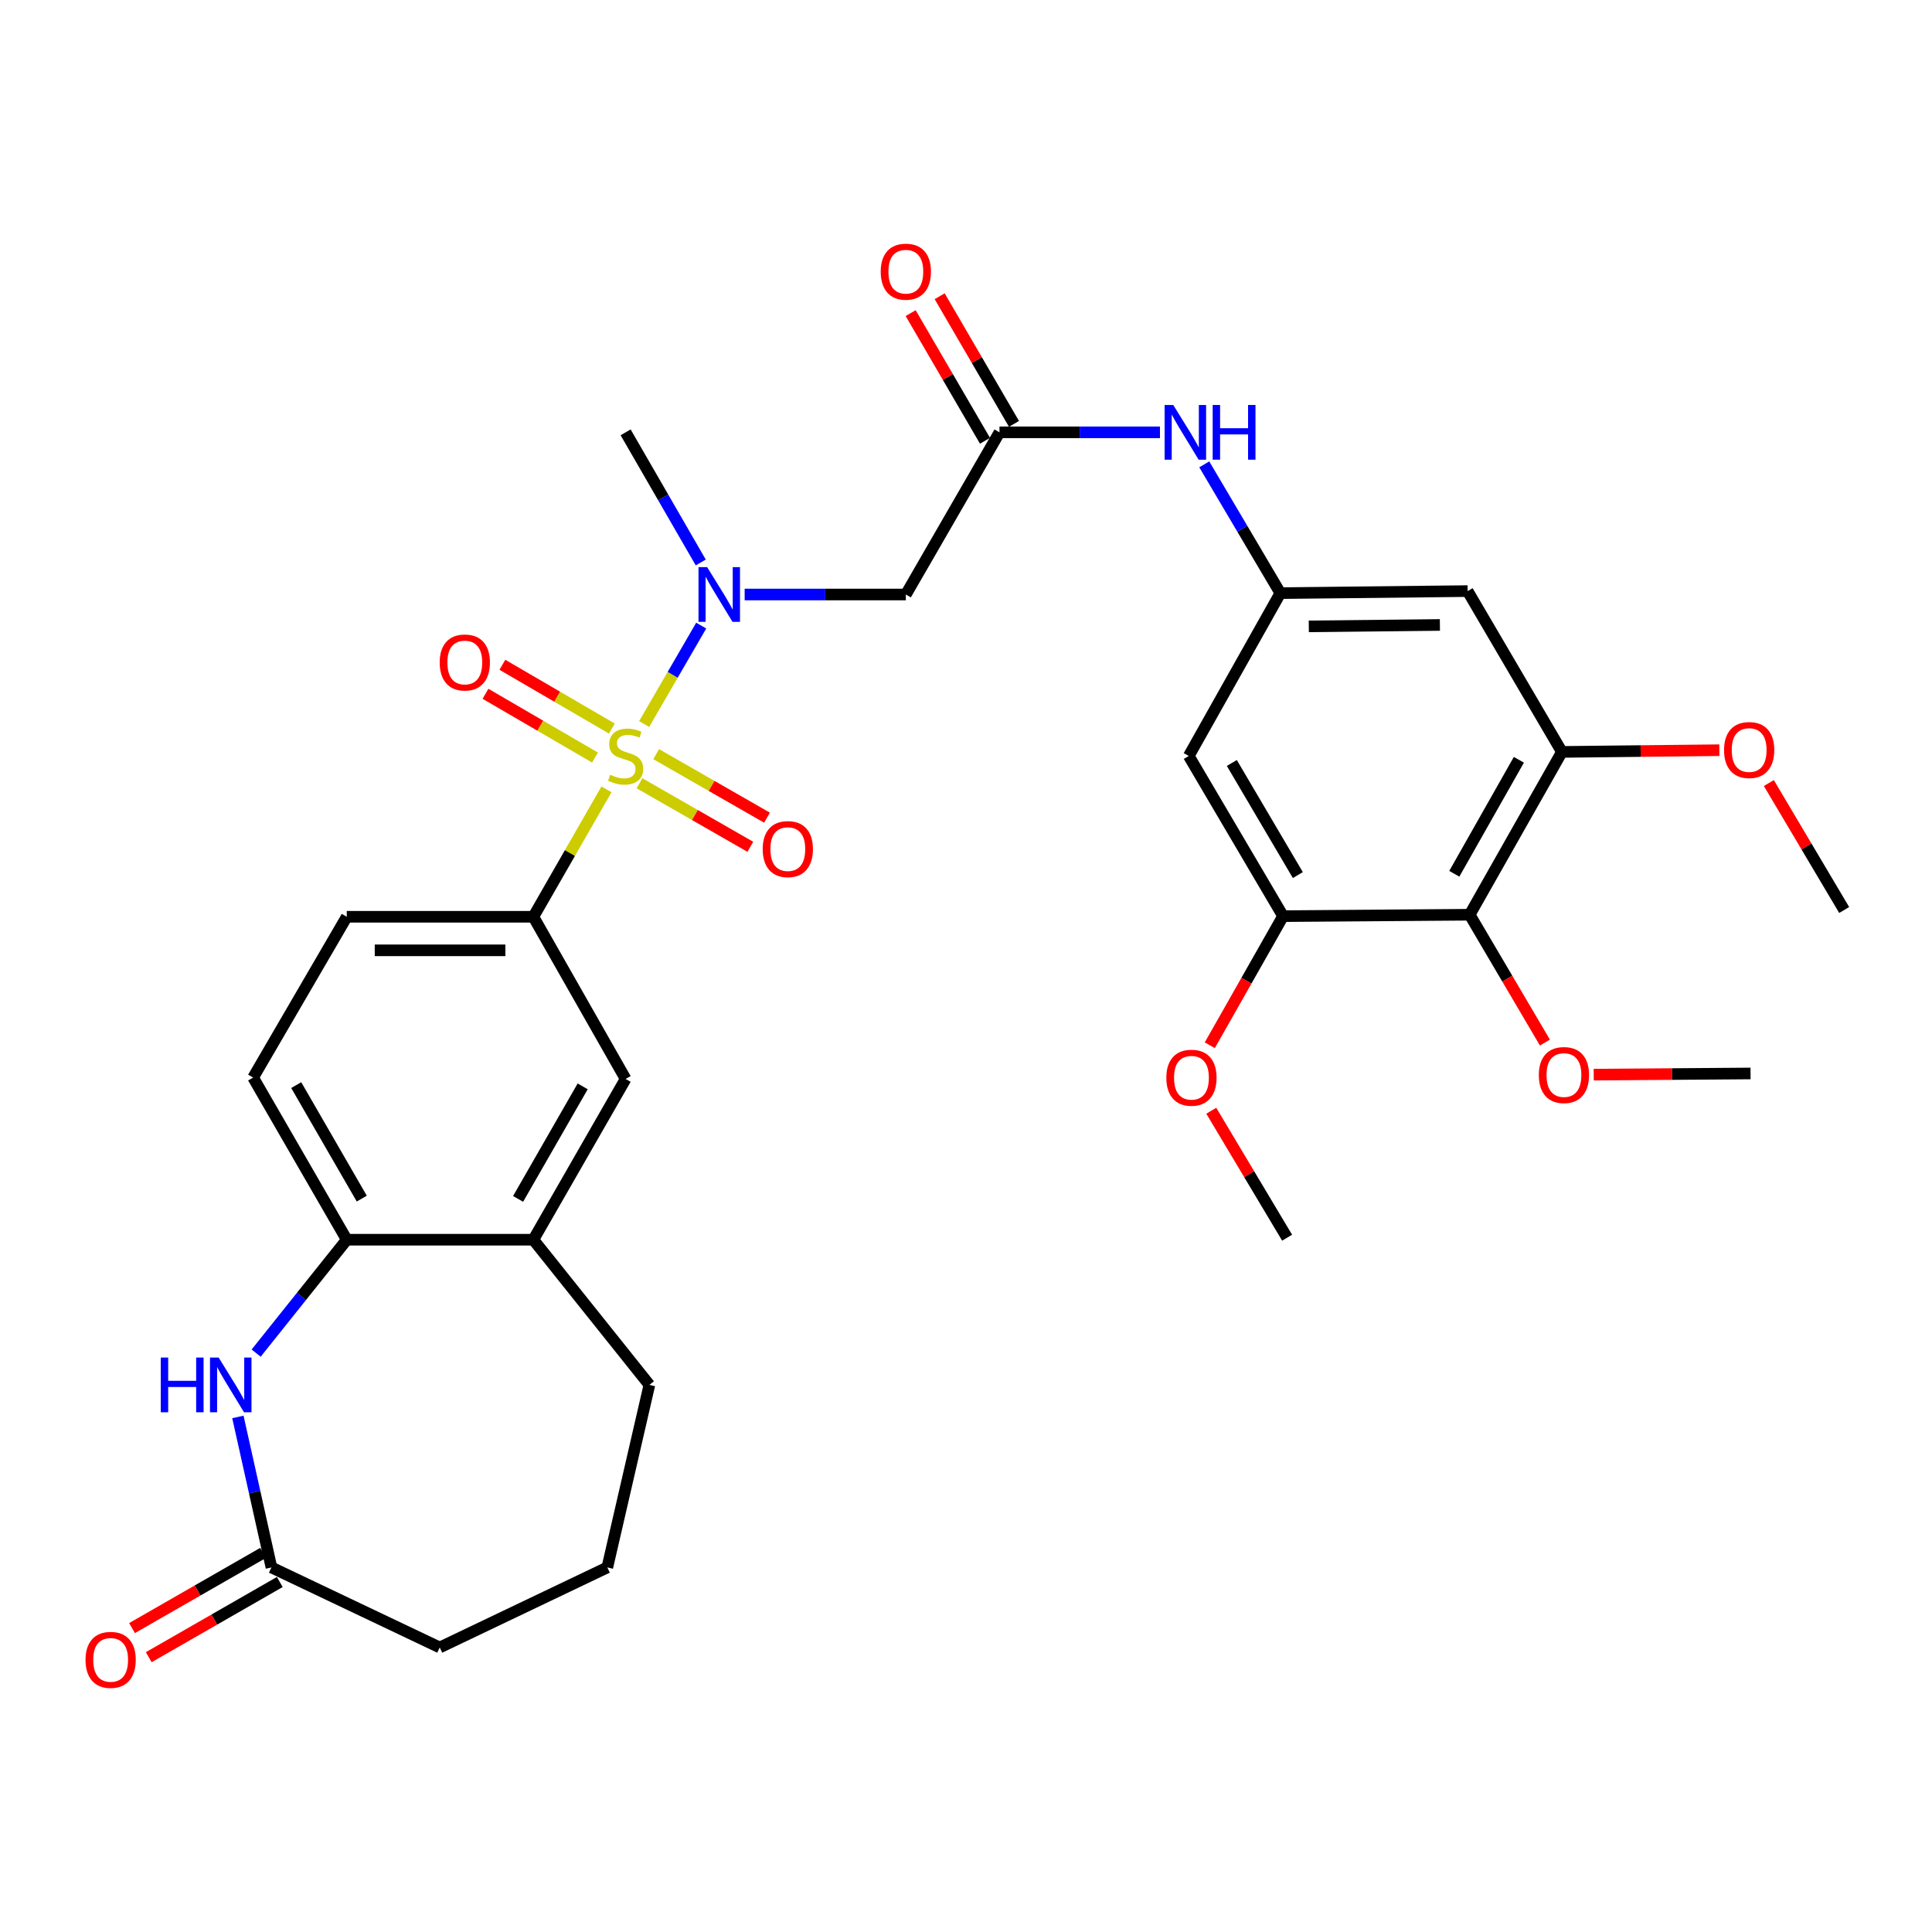 <?xml version='1.0' encoding='iso-8859-1'?>
<svg version='1.1' baseProfile='full'
              xmlns='http://www.w3.org/2000/svg'
                      xmlns:rdkit='http://www.rdkit.org/xml'
                      xmlns:xlink='http://www.w3.org/1999/xlink'
                  xml:space='preserve'
width='1000px' height='1000px' viewBox='0 0 1000 1000'>
<!-- END OF HEADER -->
<rect style='opacity:1.0;fill:#FFFFFF;stroke:none' width='1000' height='1000' x='0' y='0'> </rect>
<path class='bond-0' d='M 333.409,374.755 L 348.178,349.284' style='fill:none;fill-rule:evenodd;stroke:#CCCC00;stroke-width:6px;stroke-linecap:butt;stroke-linejoin:miter;stroke-opacity:1' />
<path class='bond-0' d='M 348.178,349.284 L 362.947,323.813' style='fill:none;fill-rule:evenodd;stroke:#0000FF;stroke-width:6px;stroke-linecap:butt;stroke-linejoin:miter;stroke-opacity:1' />
<path class='bond-1' d='M 313.906,408.57 L 294.986,441.544' style='fill:none;fill-rule:evenodd;stroke:#CCCC00;stroke-width:6px;stroke-linecap:butt;stroke-linejoin:miter;stroke-opacity:1' />
<path class='bond-1' d='M 294.986,441.544 L 276.065,474.518' style='fill:none;fill-rule:evenodd;stroke:#000000;stroke-width:6px;stroke-linecap:butt;stroke-linejoin:miter;stroke-opacity:1' />
<path class='bond-14' d='M 331.001,405.417 L 359.683,421.858' style='fill:none;fill-rule:evenodd;stroke:#CCCC00;stroke-width:6px;stroke-linecap:butt;stroke-linejoin:miter;stroke-opacity:1' />
<path class='bond-14' d='M 359.683,421.858 L 388.365,438.299' style='fill:none;fill-rule:evenodd;stroke:#FF0000;stroke-width:6px;stroke-linecap:butt;stroke-linejoin:miter;stroke-opacity:1' />
<path class='bond-14' d='M 339.639,390.348 L 368.321,406.789' style='fill:none;fill-rule:evenodd;stroke:#CCCC00;stroke-width:6px;stroke-linecap:butt;stroke-linejoin:miter;stroke-opacity:1' />
<path class='bond-14' d='M 368.321,406.789 L 397.003,423.23' style='fill:none;fill-rule:evenodd;stroke:#FF0000;stroke-width:6px;stroke-linecap:butt;stroke-linejoin:miter;stroke-opacity:1' />
<path class='bond-15' d='M 316.703,377.096 L 288.366,360.595' style='fill:none;fill-rule:evenodd;stroke:#CCCC00;stroke-width:6px;stroke-linecap:butt;stroke-linejoin:miter;stroke-opacity:1' />
<path class='bond-15' d='M 288.366,360.595 L 260.029,344.095' style='fill:none;fill-rule:evenodd;stroke:#FF0000;stroke-width:6px;stroke-linecap:butt;stroke-linejoin:miter;stroke-opacity:1' />
<path class='bond-15' d='M 307.963,392.106 L 279.626,375.605' style='fill:none;fill-rule:evenodd;stroke:#CCCC00;stroke-width:6px;stroke-linecap:butt;stroke-linejoin:miter;stroke-opacity:1' />
<path class='bond-15' d='M 279.626,375.605 L 251.289,359.105' style='fill:none;fill-rule:evenodd;stroke:#FF0000;stroke-width:6px;stroke-linecap:butt;stroke-linejoin:miter;stroke-opacity:1' />
<path class='bond-3' d='M 385.435,307.716 L 427.149,307.716' style='fill:none;fill-rule:evenodd;stroke:#0000FF;stroke-width:6px;stroke-linecap:butt;stroke-linejoin:miter;stroke-opacity:1' />
<path class='bond-3' d='M 427.149,307.716 L 468.863,307.716' style='fill:none;fill-rule:evenodd;stroke:#000000;stroke-width:6px;stroke-linecap:butt;stroke-linejoin:miter;stroke-opacity:1' />
<path class='bond-25' d='M 362.707,291.133 L 343.264,257.453' style='fill:none;fill-rule:evenodd;stroke:#0000FF;stroke-width:6px;stroke-linecap:butt;stroke-linejoin:miter;stroke-opacity:1' />
<path class='bond-25' d='M 343.264,257.453 L 323.821,223.774' style='fill:none;fill-rule:evenodd;stroke:#000000;stroke-width:6px;stroke-linecap:butt;stroke-linejoin:miter;stroke-opacity:1' />
<path class='bond-13' d='M 276.065,474.518 L 323.821,558.46' style='fill:none;fill-rule:evenodd;stroke:#000000;stroke-width:6px;stroke-linecap:butt;stroke-linejoin:miter;stroke-opacity:1' />
<path class='bond-18' d='M 276.065,474.518 L 179.483,474.518' style='fill:none;fill-rule:evenodd;stroke:#000000;stroke-width:6px;stroke-linecap:butt;stroke-linejoin:miter;stroke-opacity:1' />
<path class='bond-18' d='M 261.578,491.887 L 193.97,491.887' style='fill:none;fill-rule:evenodd;stroke:#000000;stroke-width:6px;stroke-linecap:butt;stroke-linejoin:miter;stroke-opacity:1' />
<path class='bond-2' d='M 132.578,700.378 L 156.03,671.028' style='fill:none;fill-rule:evenodd;stroke:#0000FF;stroke-width:6px;stroke-linecap:butt;stroke-linejoin:miter;stroke-opacity:1' />
<path class='bond-2' d='M 156.03,671.028 L 179.483,641.678' style='fill:none;fill-rule:evenodd;stroke:#000000;stroke-width:6px;stroke-linecap:butt;stroke-linejoin:miter;stroke-opacity:1' />
<path class='bond-10' d='M 123.13,733.408 L 131.814,772.358' style='fill:none;fill-rule:evenodd;stroke:#0000FF;stroke-width:6px;stroke-linecap:butt;stroke-linejoin:miter;stroke-opacity:1' />
<path class='bond-10' d='M 131.814,772.358 L 140.498,811.307' style='fill:none;fill-rule:evenodd;stroke:#000000;stroke-width:6px;stroke-linecap:butt;stroke-linejoin:miter;stroke-opacity:1' />
<path class='bond-5' d='M 468.863,307.716 L 517.333,223.774' style='fill:none;fill-rule:evenodd;stroke:#000000;stroke-width:6px;stroke-linecap:butt;stroke-linejoin:miter;stroke-opacity:1' />
<path class='bond-4' d='M 760.695,473.466 L 808.441,389.187' style='fill:none;fill-rule:evenodd;stroke:#000000;stroke-width:6px;stroke-linecap:butt;stroke-linejoin:miter;stroke-opacity:1' />
<path class='bond-4' d='M 752.745,452.263 L 786.167,393.267' style='fill:none;fill-rule:evenodd;stroke:#000000;stroke-width:6px;stroke-linecap:butt;stroke-linejoin:miter;stroke-opacity:1' />
<path class='bond-22' d='M 760.695,473.466 L 780.171,506.549' style='fill:none;fill-rule:evenodd;stroke:#000000;stroke-width:6px;stroke-linecap:butt;stroke-linejoin:miter;stroke-opacity:1' />
<path class='bond-22' d='M 780.171,506.549 L 799.647,539.631' style='fill:none;fill-rule:evenodd;stroke:#FF0000;stroke-width:6px;stroke-linecap:butt;stroke-linejoin:miter;stroke-opacity:1' />
<path class='bond-34' d='M 760.695,473.466 L 664.113,474.19' style='fill:none;fill-rule:evenodd;stroke:#000000;stroke-width:6px;stroke-linecap:butt;stroke-linejoin:miter;stroke-opacity:1' />
<path class='bond-17' d='M 517.333,223.774 L 558.864,223.774' style='fill:none;fill-rule:evenodd;stroke:#000000;stroke-width:6px;stroke-linecap:butt;stroke-linejoin:miter;stroke-opacity:1' />
<path class='bond-17' d='M 558.864,223.774 L 600.394,223.774' style='fill:none;fill-rule:evenodd;stroke:#0000FF;stroke-width:6px;stroke-linecap:butt;stroke-linejoin:miter;stroke-opacity:1' />
<path class='bond-19' d='M 524.838,219.404 L 505.602,186.369' style='fill:none;fill-rule:evenodd;stroke:#000000;stroke-width:6px;stroke-linecap:butt;stroke-linejoin:miter;stroke-opacity:1' />
<path class='bond-19' d='M 505.602,186.369 L 486.365,153.335' style='fill:none;fill-rule:evenodd;stroke:#FF0000;stroke-width:6px;stroke-linecap:butt;stroke-linejoin:miter;stroke-opacity:1' />
<path class='bond-19' d='M 509.828,228.144 L 490.592,195.11' style='fill:none;fill-rule:evenodd;stroke:#000000;stroke-width:6px;stroke-linecap:butt;stroke-linejoin:miter;stroke-opacity:1' />
<path class='bond-19' d='M 490.592,195.11 L 471.356,162.075' style='fill:none;fill-rule:evenodd;stroke:#FF0000;stroke-width:6px;stroke-linecap:butt;stroke-linejoin:miter;stroke-opacity:1' />
<path class='bond-6' d='M 808.441,389.187 L 759.643,305.95' style='fill:none;fill-rule:evenodd;stroke:#000000;stroke-width:6px;stroke-linecap:butt;stroke-linejoin:miter;stroke-opacity:1' />
<path class='bond-23' d='M 808.441,389.187 L 849.19,388.745' style='fill:none;fill-rule:evenodd;stroke:#000000;stroke-width:6px;stroke-linecap:butt;stroke-linejoin:miter;stroke-opacity:1' />
<path class='bond-23' d='M 849.19,388.745 L 889.938,388.303' style='fill:none;fill-rule:evenodd;stroke:#FF0000;stroke-width:6px;stroke-linecap:butt;stroke-linejoin:miter;stroke-opacity:1' />
<path class='bond-7' d='M 664.113,474.19 L 615.305,391.291' style='fill:none;fill-rule:evenodd;stroke:#000000;stroke-width:6px;stroke-linecap:butt;stroke-linejoin:miter;stroke-opacity:1' />
<path class='bond-7' d='M 671.759,452.943 L 637.594,394.913' style='fill:none;fill-rule:evenodd;stroke:#000000;stroke-width:6px;stroke-linecap:butt;stroke-linejoin:miter;stroke-opacity:1' />
<path class='bond-24' d='M 664.113,474.19 L 645.149,507.607' style='fill:none;fill-rule:evenodd;stroke:#000000;stroke-width:6px;stroke-linecap:butt;stroke-linejoin:miter;stroke-opacity:1' />
<path class='bond-24' d='M 645.149,507.607 L 626.184,541.024' style='fill:none;fill-rule:evenodd;stroke:#FF0000;stroke-width:6px;stroke-linecap:butt;stroke-linejoin:miter;stroke-opacity:1' />
<path class='bond-8' d='M 179.483,641.678 L 131.013,557.746' style='fill:none;fill-rule:evenodd;stroke:#000000;stroke-width:6px;stroke-linecap:butt;stroke-linejoin:miter;stroke-opacity:1' />
<path class='bond-8' d='M 187.253,620.402 L 153.325,561.649' style='fill:none;fill-rule:evenodd;stroke:#000000;stroke-width:6px;stroke-linecap:butt;stroke-linejoin:miter;stroke-opacity:1' />
<path class='bond-32' d='M 179.483,641.678 L 276.065,641.678' style='fill:none;fill-rule:evenodd;stroke:#000000;stroke-width:6px;stroke-linecap:butt;stroke-linejoin:miter;stroke-opacity:1' />
<path class='bond-9' d='M 662.704,307.002 L 643.018,273.676' style='fill:none;fill-rule:evenodd;stroke:#000000;stroke-width:6px;stroke-linecap:butt;stroke-linejoin:miter;stroke-opacity:1' />
<path class='bond-9' d='M 643.018,273.676 L 623.332,240.351' style='fill:none;fill-rule:evenodd;stroke:#0000FF;stroke-width:6px;stroke-linecap:butt;stroke-linejoin:miter;stroke-opacity:1' />
<path class='bond-11' d='M 662.704,307.002 L 615.305,391.291' style='fill:none;fill-rule:evenodd;stroke:#000000;stroke-width:6px;stroke-linecap:butt;stroke-linejoin:miter;stroke-opacity:1' />
<path class='bond-12' d='M 662.704,307.002 L 759.643,305.95' style='fill:none;fill-rule:evenodd;stroke:#000000;stroke-width:6px;stroke-linecap:butt;stroke-linejoin:miter;stroke-opacity:1' />
<path class='bond-12' d='M 677.433,324.212 L 745.291,323.476' style='fill:none;fill-rule:evenodd;stroke:#000000;stroke-width:6px;stroke-linecap:butt;stroke-linejoin:miter;stroke-opacity:1' />
<path class='bond-21' d='M 136.176,803.775 L 102.262,823.235' style='fill:none;fill-rule:evenodd;stroke:#000000;stroke-width:6px;stroke-linecap:butt;stroke-linejoin:miter;stroke-opacity:1' />
<path class='bond-21' d='M 102.262,823.235 L 68.347,842.695' style='fill:none;fill-rule:evenodd;stroke:#FF0000;stroke-width:6px;stroke-linecap:butt;stroke-linejoin:miter;stroke-opacity:1' />
<path class='bond-21' d='M 144.82,818.84 L 110.906,838.3' style='fill:none;fill-rule:evenodd;stroke:#000000;stroke-width:6px;stroke-linecap:butt;stroke-linejoin:miter;stroke-opacity:1' />
<path class='bond-21' d='M 110.906,838.3 L 76.992,857.76' style='fill:none;fill-rule:evenodd;stroke:#FF0000;stroke-width:6px;stroke-linecap:butt;stroke-linejoin:miter;stroke-opacity:1' />
<path class='bond-33' d='M 140.498,811.307 L 227.605,852.733' style='fill:none;fill-rule:evenodd;stroke:#000000;stroke-width:6px;stroke-linecap:butt;stroke-linejoin:miter;stroke-opacity:1' />
<path class='bond-16' d='M 323.821,558.46 L 276.065,641.678' style='fill:none;fill-rule:evenodd;stroke:#000000;stroke-width:6px;stroke-linecap:butt;stroke-linejoin:miter;stroke-opacity:1' />
<path class='bond-16' d='M 301.593,562.297 L 268.164,620.55' style='fill:none;fill-rule:evenodd;stroke:#000000;stroke-width:6px;stroke-linecap:butt;stroke-linejoin:miter;stroke-opacity:1' />
<path class='bond-27' d='M 276.065,641.678 L 336.124,716.828' style='fill:none;fill-rule:evenodd;stroke:#000000;stroke-width:6px;stroke-linecap:butt;stroke-linejoin:miter;stroke-opacity:1' />
<path class='bond-20' d='M 179.483,474.518 L 131.013,557.746' style='fill:none;fill-rule:evenodd;stroke:#000000;stroke-width:6px;stroke-linecap:butt;stroke-linejoin:miter;stroke-opacity:1' />
<path class='bond-29' d='M 824.908,556.239 L 865.492,555.931' style='fill:none;fill-rule:evenodd;stroke:#FF0000;stroke-width:6px;stroke-linecap:butt;stroke-linejoin:miter;stroke-opacity:1' />
<path class='bond-29' d='M 865.492,555.931 L 906.076,555.623' style='fill:none;fill-rule:evenodd;stroke:#000000;stroke-width:6px;stroke-linecap:butt;stroke-linejoin:miter;stroke-opacity:1' />
<path class='bond-30' d='M 915.55,405.305 L 935.048,438.16' style='fill:none;fill-rule:evenodd;stroke:#FF0000;stroke-width:6px;stroke-linecap:butt;stroke-linejoin:miter;stroke-opacity:1' />
<path class='bond-30' d='M 935.048,438.16 L 954.545,471.015' style='fill:none;fill-rule:evenodd;stroke:#000000;stroke-width:6px;stroke-linecap:butt;stroke-linejoin:miter;stroke-opacity:1' />
<path class='bond-31' d='M 626.954,574.919 L 646.58,607.773' style='fill:none;fill-rule:evenodd;stroke:#FF0000;stroke-width:6px;stroke-linecap:butt;stroke-linejoin:miter;stroke-opacity:1' />
<path class='bond-31' d='M 646.58,607.773 L 666.207,640.626' style='fill:none;fill-rule:evenodd;stroke:#000000;stroke-width:6px;stroke-linecap:butt;stroke-linejoin:miter;stroke-opacity:1' />
<path class='bond-26' d='M 227.605,852.733 L 314.345,811.307' style='fill:none;fill-rule:evenodd;stroke:#000000;stroke-width:6px;stroke-linecap:butt;stroke-linejoin:miter;stroke-opacity:1' />
<path class='bond-28' d='M 336.124,716.828 L 314.345,811.307' style='fill:none;fill-rule:evenodd;stroke:#000000;stroke-width:6px;stroke-linecap:butt;stroke-linejoin:miter;stroke-opacity:1' />
<path  class='atom-0' d='M 315.821 401.011
Q 316.141 401.131, 317.461 401.691
Q 318.781 402.251, 320.221 402.611
Q 321.701 402.931, 323.141 402.931
Q 325.821 402.931, 327.381 401.651
Q 328.941 400.331, 328.941 398.051
Q 328.941 396.491, 328.141 395.531
Q 327.381 394.571, 326.181 394.051
Q 324.981 393.531, 322.981 392.931
Q 320.461 392.171, 318.941 391.451
Q 317.461 390.731, 316.381 389.211
Q 315.341 387.691, 315.341 385.131
Q 315.341 381.571, 317.741 379.371
Q 320.181 377.171, 324.981 377.171
Q 328.261 377.171, 331.981 378.731
L 331.061 381.811
Q 327.661 380.411, 325.101 380.411
Q 322.341 380.411, 320.821 381.571
Q 319.301 382.691, 319.341 384.651
Q 319.341 386.171, 320.101 387.091
Q 320.901 388.011, 322.021 388.531
Q 323.181 389.051, 325.101 389.651
Q 327.661 390.451, 329.181 391.251
Q 330.701 392.051, 331.781 393.691
Q 332.901 395.291, 332.901 398.051
Q 332.901 401.971, 330.261 404.091
Q 327.661 406.171, 323.301 406.171
Q 320.781 406.171, 318.861 405.611
Q 316.981 405.091, 314.741 404.171
L 315.821 401.011
' fill='#CCCC00'/>
<path  class='atom-1' d='M 366.021 293.556
L 375.301 308.556
Q 376.221 310.036, 377.701 312.716
Q 379.181 315.396, 379.261 315.556
L 379.261 293.556
L 383.021 293.556
L 383.021 321.876
L 379.141 321.876
L 369.181 305.476
Q 368.021 303.556, 366.781 301.356
Q 365.581 299.156, 365.221 298.476
L 365.221 321.876
L 361.541 321.876
L 361.541 293.556
L 366.021 293.556
' fill='#0000FF'/>
<path  class='atom-3' d='M 83.213 702.668
L 87.053 702.668
L 87.053 714.708
L 101.533 714.708
L 101.533 702.668
L 105.373 702.668
L 105.373 730.988
L 101.533 730.988
L 101.533 717.908
L 87.053 717.908
L 87.053 730.988
L 83.213 730.988
L 83.213 702.668
' fill='#0000FF'/>
<path  class='atom-3' d='M 113.173 702.668
L 122.453 717.668
Q 123.373 719.148, 124.853 721.828
Q 126.333 724.508, 126.413 724.668
L 126.413 702.668
L 130.173 702.668
L 130.173 730.988
L 126.293 730.988
L 116.333 714.588
Q 115.173 712.668, 113.933 710.468
Q 112.733 708.268, 112.373 707.588
L 112.373 730.988
L 108.693 730.988
L 108.693 702.668
L 113.173 702.668
' fill='#0000FF'/>
<path  class='atom-15' d='M 394.772 439.493
Q 394.772 432.693, 398.132 428.893
Q 401.492 425.093, 407.772 425.093
Q 414.052 425.093, 417.412 428.893
Q 420.772 432.693, 420.772 439.493
Q 420.772 446.373, 417.372 450.293
Q 413.972 454.173, 407.772 454.173
Q 401.532 454.173, 398.132 450.293
Q 394.772 446.413, 394.772 439.493
M 407.772 450.973
Q 412.092 450.973, 414.412 448.093
Q 416.772 445.173, 416.772 439.493
Q 416.772 433.933, 414.412 431.133
Q 412.092 428.293, 407.772 428.293
Q 403.452 428.293, 401.092 431.093
Q 398.772 433.893, 398.772 439.493
Q 398.772 445.213, 401.092 448.093
Q 403.452 450.973, 407.772 450.973
' fill='#FF0000'/>
<path  class='atom-16' d='M 227.584 342.901
Q 227.584 336.101, 230.944 332.301
Q 234.304 328.501, 240.584 328.501
Q 246.864 328.501, 250.224 332.301
Q 253.584 336.101, 253.584 342.901
Q 253.584 349.781, 250.184 353.701
Q 246.784 357.581, 240.584 357.581
Q 234.344 357.581, 230.944 353.701
Q 227.584 349.821, 227.584 342.901
M 240.584 354.381
Q 244.904 354.381, 247.224 351.501
Q 249.584 348.581, 249.584 342.901
Q 249.584 337.341, 247.224 334.541
Q 244.904 331.701, 240.584 331.701
Q 236.264 331.701, 233.904 334.501
Q 231.584 337.301, 231.584 342.901
Q 231.584 348.621, 233.904 351.501
Q 236.264 354.381, 240.584 354.381
' fill='#FF0000'/>
<path  class='atom-18' d='M 607.279 209.614
L 616.559 224.614
Q 617.479 226.094, 618.959 228.774
Q 620.439 231.454, 620.519 231.614
L 620.519 209.614
L 624.279 209.614
L 624.279 237.934
L 620.399 237.934
L 610.439 221.534
Q 609.279 219.614, 608.039 217.414
Q 606.839 215.214, 606.479 214.534
L 606.479 237.934
L 602.799 237.934
L 602.799 209.614
L 607.279 209.614
' fill='#0000FF'/>
<path  class='atom-18' d='M 627.679 209.614
L 631.519 209.614
L 631.519 221.654
L 645.999 221.654
L 645.999 209.614
L 649.839 209.614
L 649.839 237.934
L 645.999 237.934
L 645.999 224.854
L 631.519 224.854
L 631.519 237.934
L 627.679 237.934
L 627.679 209.614
' fill='#0000FF'/>
<path  class='atom-20' d='M 455.863 140.617
Q 455.863 133.817, 459.223 130.017
Q 462.583 126.217, 468.863 126.217
Q 475.143 126.217, 478.503 130.017
Q 481.863 133.817, 481.863 140.617
Q 481.863 147.497, 478.463 151.417
Q 475.063 155.297, 468.863 155.297
Q 462.623 155.297, 459.223 151.417
Q 455.863 147.537, 455.863 140.617
M 468.863 152.097
Q 473.183 152.097, 475.503 149.217
Q 477.863 146.297, 477.863 140.617
Q 477.863 135.057, 475.503 132.257
Q 473.183 129.417, 468.863 129.417
Q 464.543 129.417, 462.183 132.217
Q 459.863 135.017, 459.863 140.617
Q 459.863 146.337, 462.183 149.217
Q 464.543 152.097, 468.863 152.097
' fill='#FF0000'/>
<path  class='atom-22' d='M 44.271 859.143
Q 44.271 852.343, 47.631 848.543
Q 50.991 844.743, 57.271 844.743
Q 63.551 844.743, 66.911 848.543
Q 70.271 852.343, 70.271 859.143
Q 70.271 866.023, 66.871 869.943
Q 63.471 873.823, 57.271 873.823
Q 51.031 873.823, 47.631 869.943
Q 44.271 866.063, 44.271 859.143
M 57.271 870.623
Q 61.591 870.623, 63.911 867.743
Q 66.271 864.823, 66.271 859.143
Q 66.271 853.583, 63.911 850.783
Q 61.591 847.943, 57.271 847.943
Q 52.951 847.943, 50.591 850.743
Q 48.271 853.543, 48.271 859.143
Q 48.271 864.863, 50.591 867.743
Q 52.951 870.623, 57.271 870.623
' fill='#FF0000'/>
<path  class='atom-23' d='M 796.493 556.436
Q 796.493 549.636, 799.853 545.836
Q 803.213 542.036, 809.493 542.036
Q 815.773 542.036, 819.133 545.836
Q 822.493 549.636, 822.493 556.436
Q 822.493 563.316, 819.093 567.236
Q 815.693 571.116, 809.493 571.116
Q 803.253 571.116, 799.853 567.236
Q 796.493 563.356, 796.493 556.436
M 809.493 567.916
Q 813.813 567.916, 816.133 565.036
Q 818.493 562.116, 818.493 556.436
Q 818.493 550.876, 816.133 548.076
Q 813.813 545.236, 809.493 545.236
Q 805.173 545.236, 802.813 548.036
Q 800.493 550.836, 800.493 556.436
Q 800.493 562.156, 802.813 565.036
Q 805.173 567.916, 809.493 567.916
' fill='#FF0000'/>
<path  class='atom-24' d='M 892.362 388.215
Q 892.362 381.415, 895.722 377.615
Q 899.082 373.815, 905.362 373.815
Q 911.642 373.815, 915.002 377.615
Q 918.362 381.415, 918.362 388.215
Q 918.362 395.095, 914.962 399.015
Q 911.562 402.895, 905.362 402.895
Q 899.122 402.895, 895.722 399.015
Q 892.362 395.135, 892.362 388.215
M 905.362 399.695
Q 909.682 399.695, 912.002 396.815
Q 914.362 393.895, 914.362 388.215
Q 914.362 382.655, 912.002 379.855
Q 909.682 377.015, 905.362 377.015
Q 901.042 377.015, 898.682 379.815
Q 896.362 382.615, 896.362 388.215
Q 896.362 393.935, 898.682 396.815
Q 901.042 399.695, 905.362 399.695
' fill='#FF0000'/>
<path  class='atom-25' d='M 603.695 557.826
Q 603.695 551.026, 607.055 547.226
Q 610.415 543.426, 616.695 543.426
Q 622.975 543.426, 626.335 547.226
Q 629.695 551.026, 629.695 557.826
Q 629.695 564.706, 626.295 568.626
Q 622.895 572.506, 616.695 572.506
Q 610.455 572.506, 607.055 568.626
Q 603.695 564.746, 603.695 557.826
M 616.695 569.306
Q 621.015 569.306, 623.335 566.426
Q 625.695 563.506, 625.695 557.826
Q 625.695 552.266, 623.335 549.466
Q 621.015 546.626, 616.695 546.626
Q 612.375 546.626, 610.015 549.426
Q 607.695 552.226, 607.695 557.826
Q 607.695 563.546, 610.015 566.426
Q 612.375 569.306, 616.695 569.306
' fill='#FF0000'/>
</svg>
